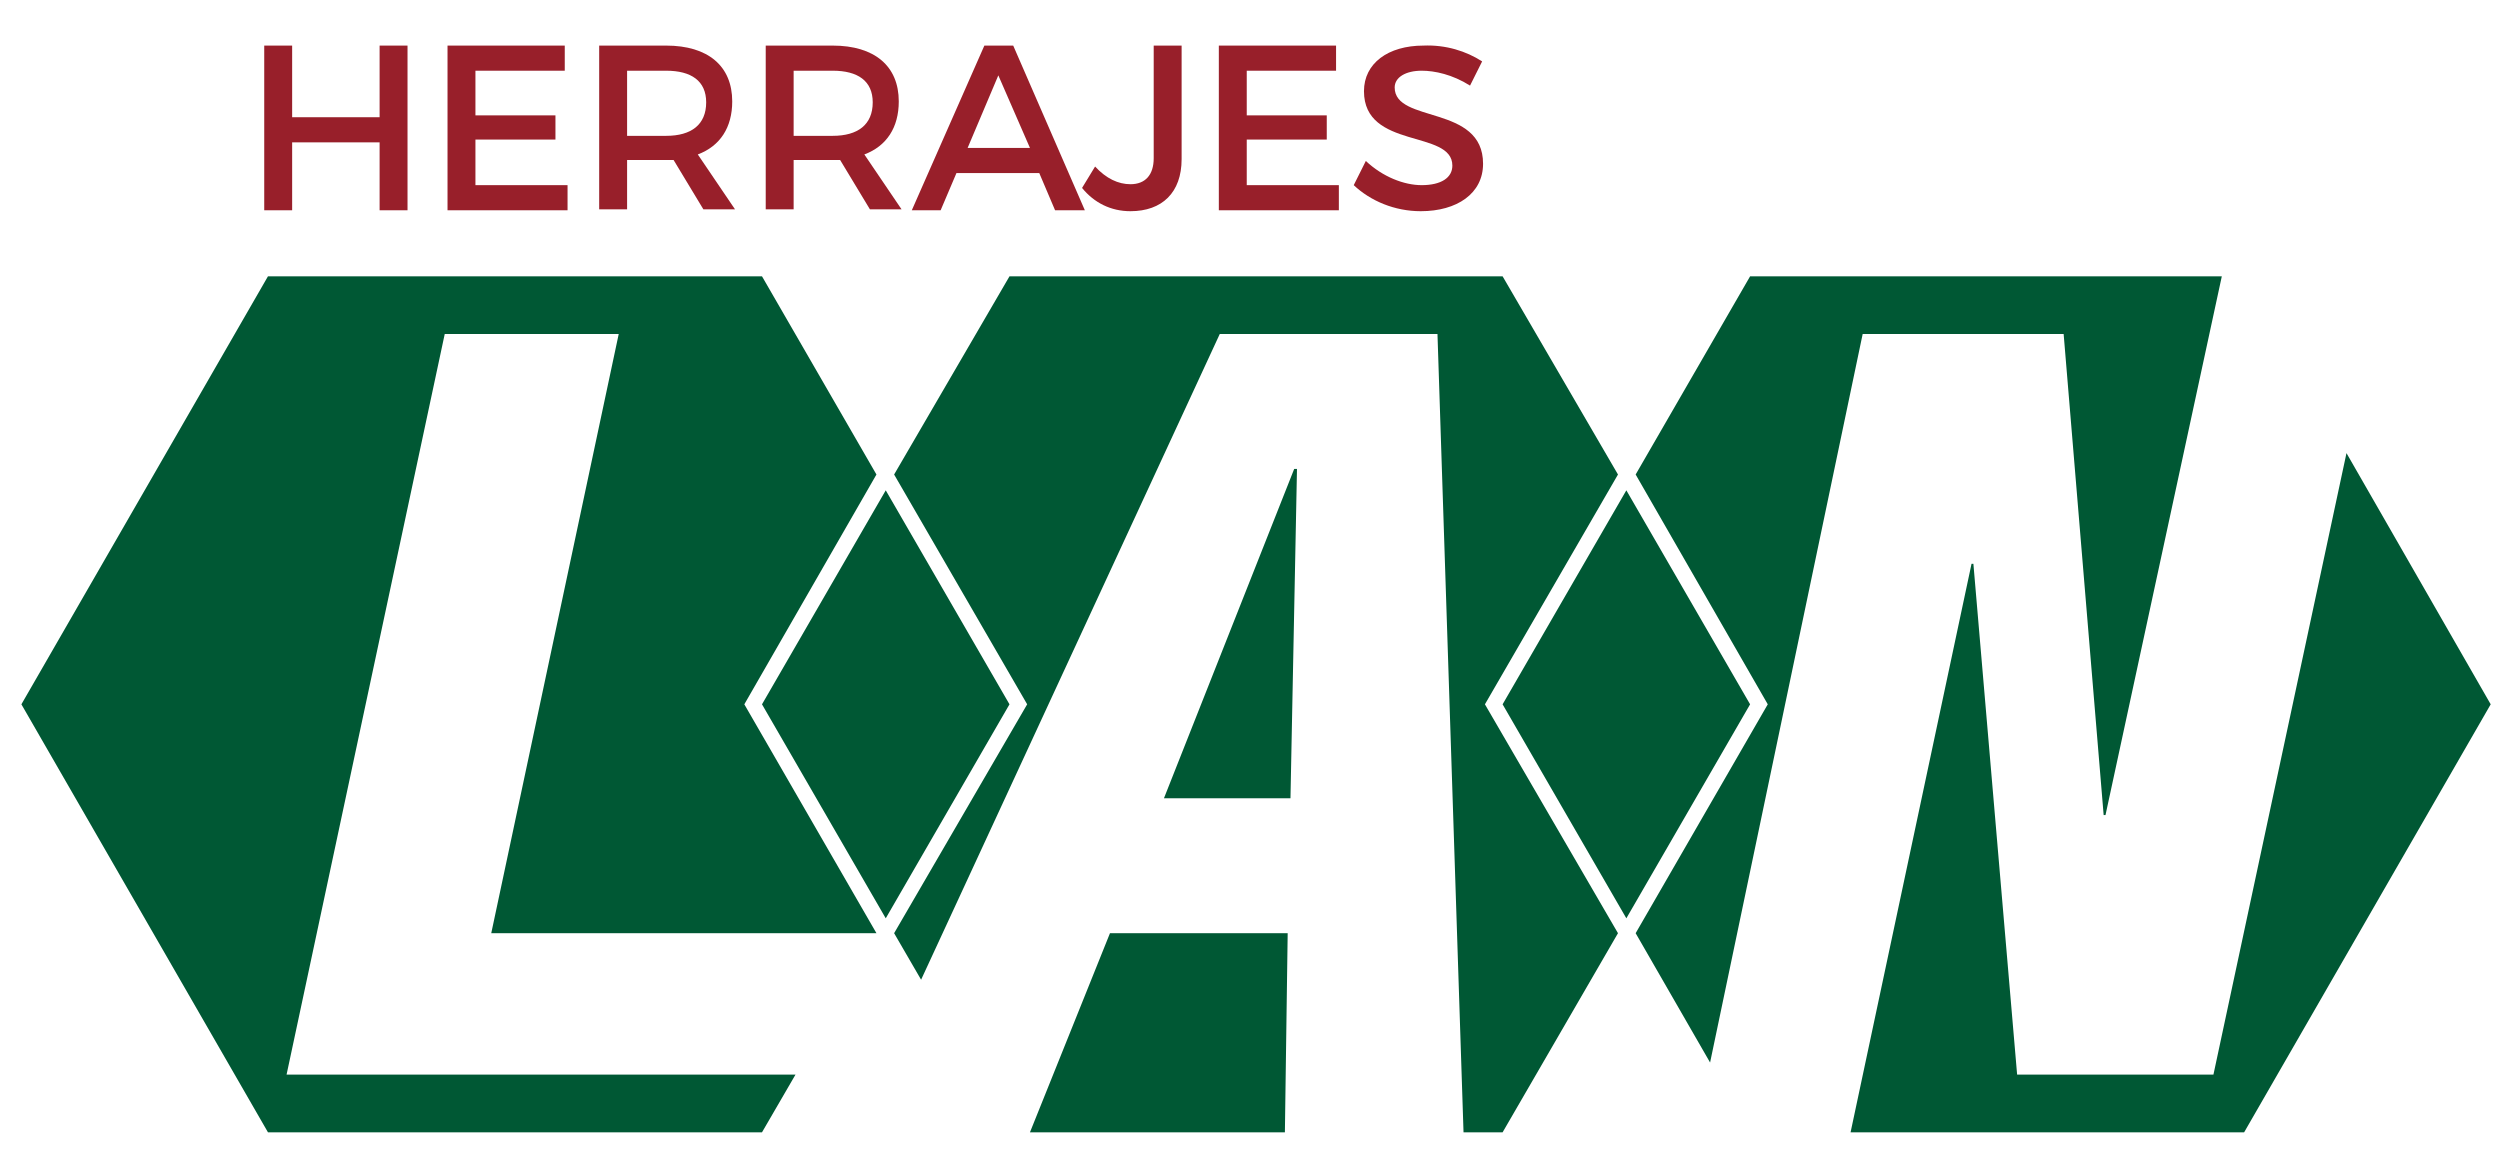 <?xml version="1.0" encoding="utf-8"?>
<!-- Generator: Adobe Illustrator 19.0.0, SVG Export Plug-In . SVG Version: 6.00 Build 0)  -->
<svg version="1.1" id="Layer_1" xmlns="http://www.w3.org/2000/svg" xmlns:xlink="http://www.w3.org/1999/xlink" x="0px" y="0px"
	 width="268.7px" height="124.5px" viewBox="0 0 268.7 124.5" enable-background="new 0 0 268.7 124.5" xml:space="preserve">
<g id="XMLID_452_">
	<g id="XMLID_394_">
		<path id="XMLID_445_" fill="#981F2A" d="M40.8,22.6v-7.3h-9.4v7.3h-3V4.9h3v7.7h9.4V4.9h3v17.7H40.8z"/>
		<path id="XMLID_441_" fill="#981F2A" d="M51.1,7.6v4.8h8.6V15h-8.6v4.9H61v2.7H48.1V4.9h12.6v2.7H51.1z"/>
		<path id="XMLID_428_" fill="#981F2A" d="M72.4,17.2c-0.3,0-0.5,0-0.8,0h-4.2v5.3h-3V4.9h7.2c4.5,0,7.1,2.2,7.1,6
			c0,2.8-1.3,4.8-3.7,5.7l4,5.9h-3.4L72.4,17.2z M71.6,14.6c2.7,0,4.3-1.2,4.3-3.6c0-2.3-1.6-3.4-4.3-3.4h-4.2v7H71.6z"/>
		<path id="XMLID_425_" fill="#981F2A" d="M90.3,17.2c-0.3,0-0.5,0-0.8,0h-4.2v5.3h-3V4.9h7.2c4.5,0,7.1,2.2,7.1,6
			c0,2.8-1.3,4.8-3.7,5.7l4,5.9h-3.4L90.3,17.2z M89.5,14.6c2.7,0,4.3-1.2,4.3-3.6c0-2.3-1.6-3.4-4.3-3.4h-4.2v7H89.5z"/>
		<path id="XMLID_422_" fill="#981F2A" d="M102.8,18.6l-1.7,4H98l7.8-17.7h3.1l7.7,17.7h-3.2l-1.7-4H102.8z M107.3,8.1l-3.3,7.8h6.7
			L107.3,8.1z"/>
		<path id="XMLID_420_" fill="#981F2A" d="M124,4.9h3v12.2c0,3.6-2.1,5.6-5.5,5.6c-2.1,0-3.9-0.9-5.2-2.5l1.4-2.3
			c1.2,1.3,2.5,1.9,3.8,1.9c1.6,0,2.5-1,2.5-2.8"/>
		<path id="XMLID_417_" fill="#981F2A" d="M134,7.6v4.8h8.6V15H134v4.9h9.9v2.7H131V4.9h12.6v2.7H134z"/>
		<path id="XMLID_395_" fill="#981F2A" d="M159.3,6.6L158,9.2c-1.9-1.2-3.8-1.6-5.2-1.6c-1.7,0-2.9,0.7-2.9,1.8
			c0,3.9,9.5,1.8,9.5,8.2c0,3.2-2.8,5.1-6.7,5.1c-2.8,0-5.4-1.1-7.2-2.8l1.3-2.6c1.8,1.7,4.1,2.6,6,2.6c2.1,0,3.3-0.8,3.3-2.1
			c0-3.9-9.5-1.7-9.5-8c0-3,2.6-4.9,6.4-4.9C155.4,4.8,157.6,5.5,159.3,6.6z"/>
	</g>
	<g id="XMLID_271_">
		<polygon id="XMLID_393_" fill="#005834" points="139.4,50.4 139.1,50.4 125.1,85.8 138.7,85.8 		"/>
		<polygon id="XMLID_391_" fill="#005834" points="110.7,121.7 138.1,121.7 138.4,100.3 119.3,100.3 		"/>
		<polygon id="XMLID_390_" fill="#005834" points="95.2,98.7 108.5,75.7 95.2,52.7 81.9,75.7 		"/>
		<polygon id="XMLID_389_" fill="#005834" points="94.2,51 81.9,29.7 28.8,29.7 2.3,75.7 28.8,121.7 81.9,121.7 85.5,115.5 
			30.8,115.5 47.8,35.9 66.5,35.9 52.8,100.3 94.2,100.3 80,75.7 		"/>
		<polygon id="XMLID_388_" fill="#005834" points="173.9,51 161.5,29.7 108.5,29.7 96.1,51 110.4,75.7 96.1,100.3 99,105.3 
			131.1,35.9 154.5,35.9 157.3,121.7 161.5,121.7 173.9,100.3 159.6,75.7 		"/>
		<polygon id="XMLID_350_" fill="#005834" points="188.1,29.7 175.8,51 190,75.7 175.8,100.3 183.8,114.2 200.2,35.9 221.8,35.9 
			226.1,87.6 226.3,87.6 238.8,29.7 		"/>
		<polygon id="XMLID_349_" fill="#005834" points="174.8,98.7 188.1,75.7 174.8,52.7 161.5,75.7 		"/>
		<polygon id="XMLID_316_" fill="#005834" points="216.8,115.5 212.1,60.6 211.9,60.6 198.9,121.7 241.2,121.7 267.7,75.7 
			252.2,48.7 237.9,115.5 		"/>
	</g>
</g>
</svg>
